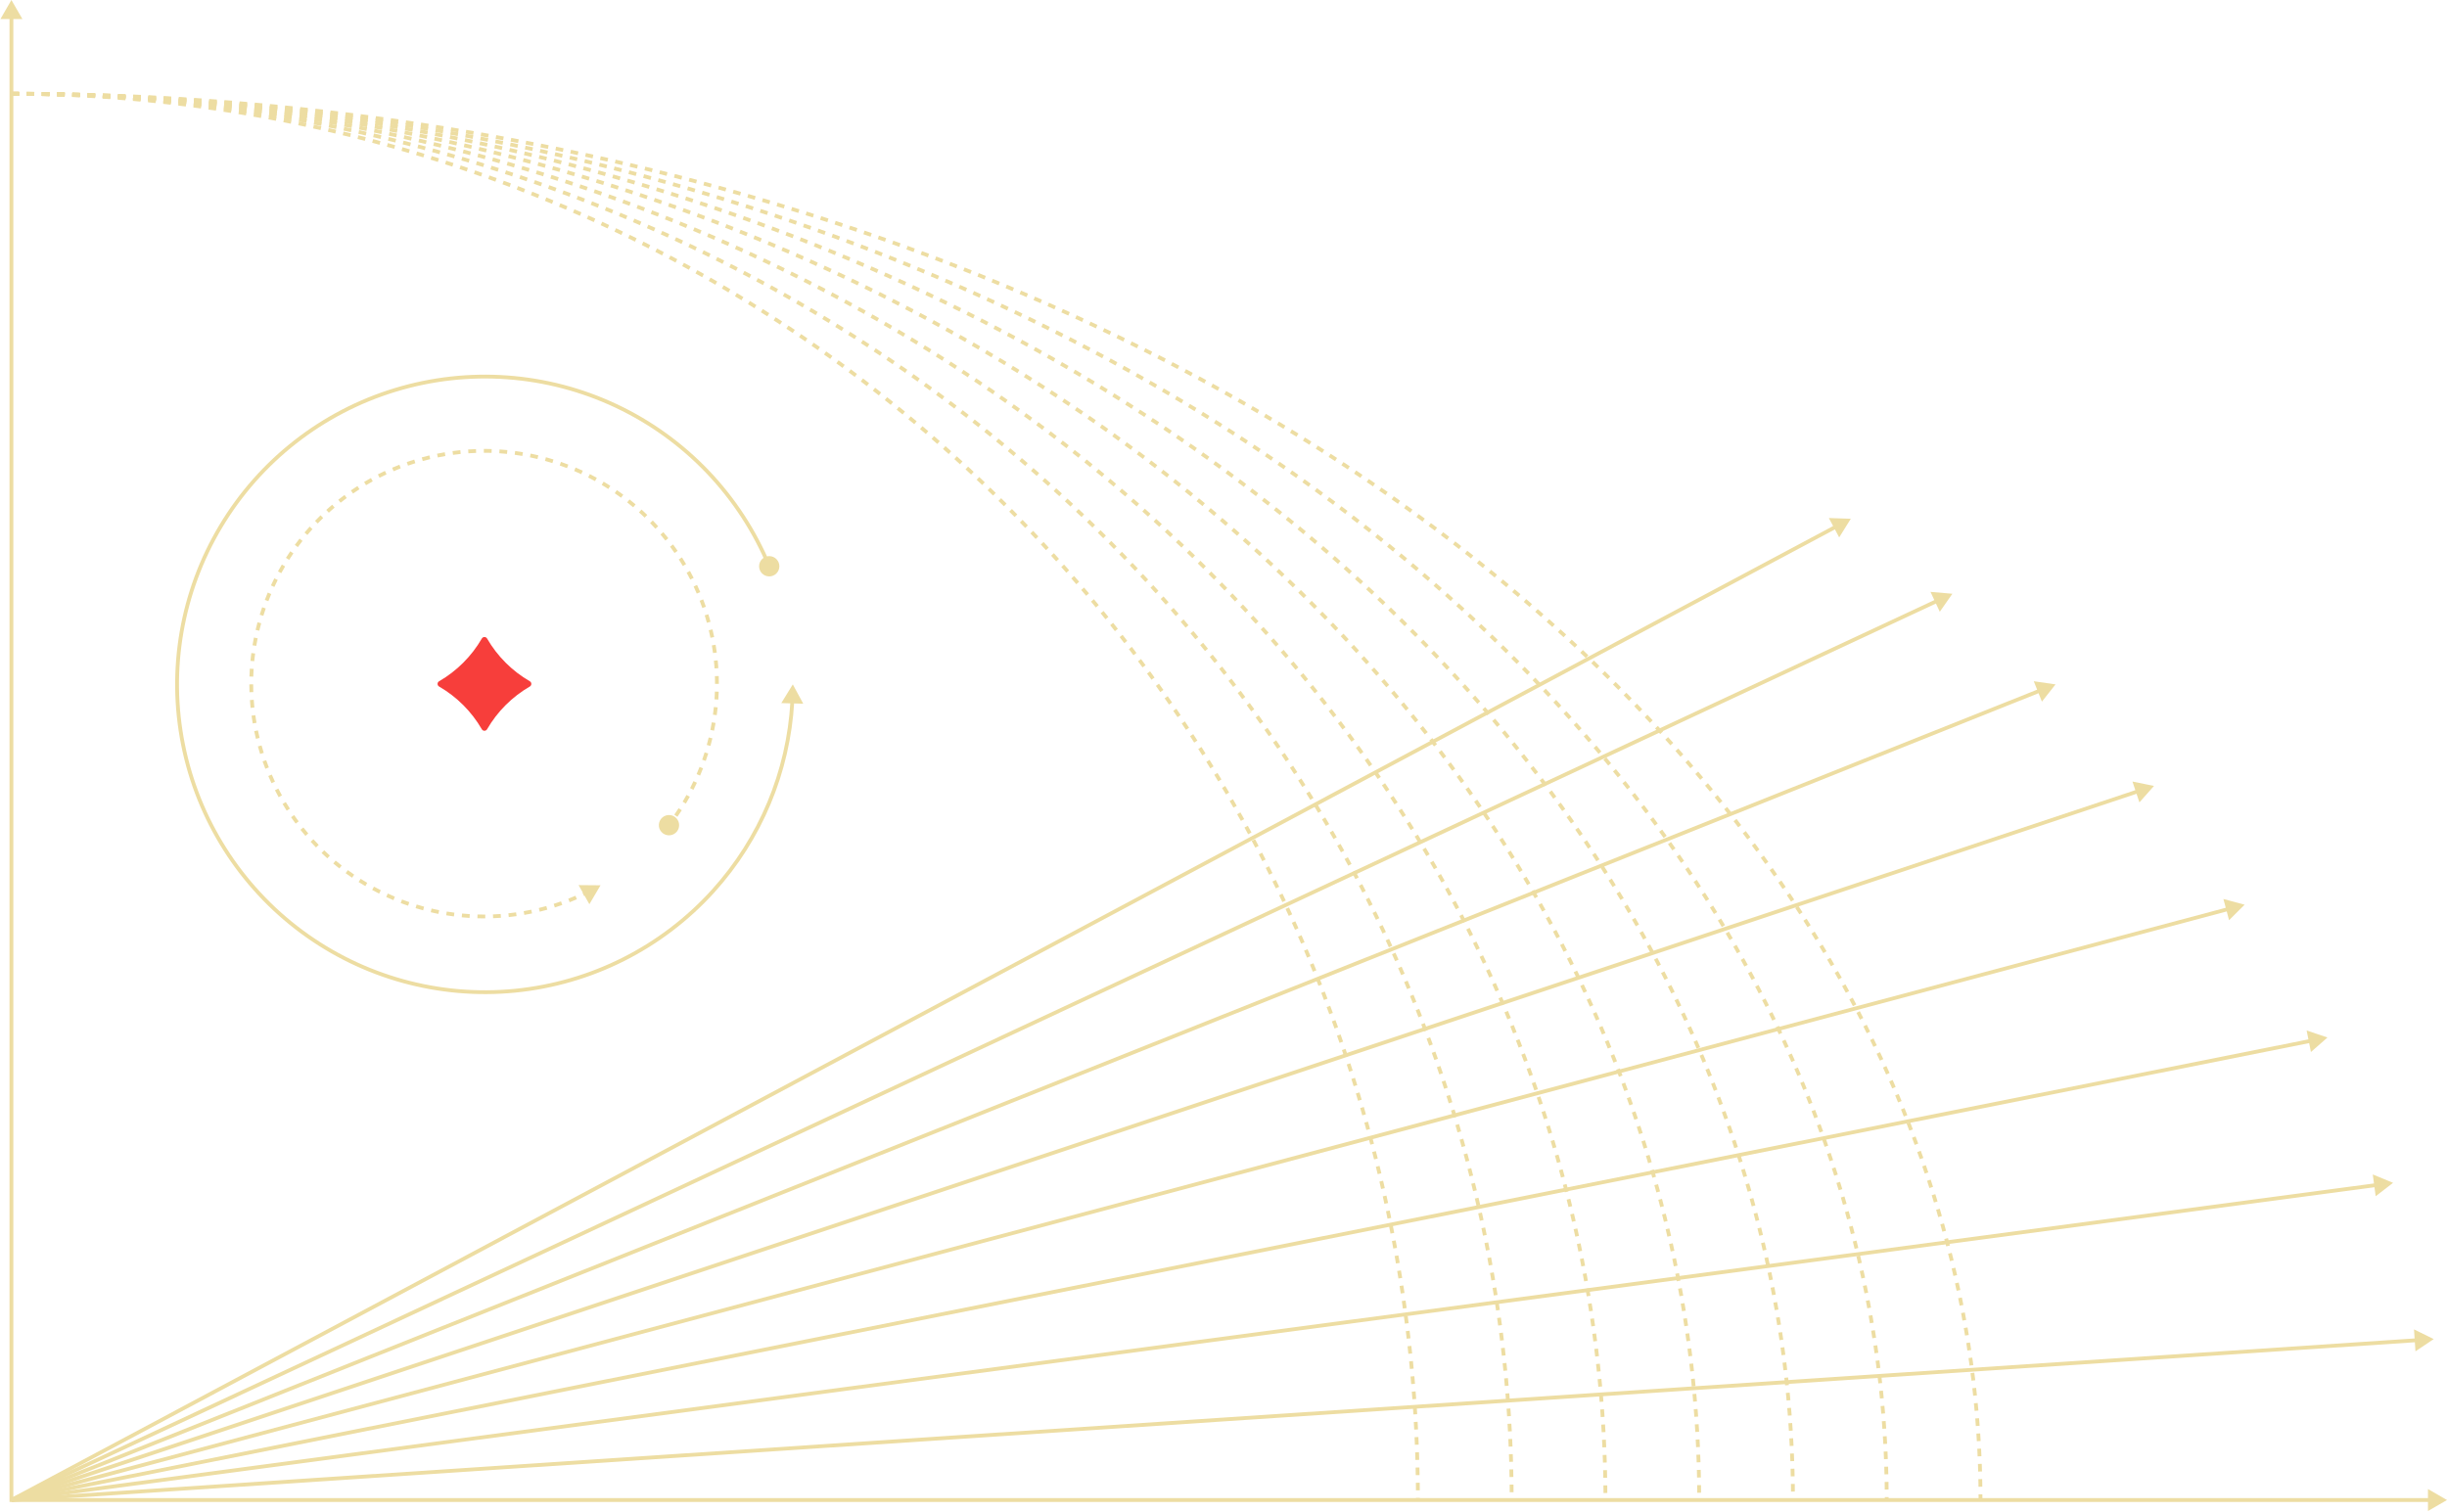 <svg width="1929" height="1192" viewBox="0 0 1929 1192" fill="none" xmlns="http://www.w3.org/2000/svg">
<path d="M417.646 537.129C403.694 529.051 392.056 517.414 383.978 503.462C383.042 501.849 380.752 501.849 379.816 503.462C371.738 517.414 360.101 529.051 346.148 537.129C344.535 538.065 344.535 540.356 346.148 541.292C360.101 549.37 371.738 561.007 379.816 574.959C380.752 576.572 383.042 576.572 383.978 574.959C392.056 561.007 403.694 549.37 417.646 541.292C419.259 540.356 419.259 538.065 417.646 537.129Z" fill="#F73E3B"/>
<path d="M9 0L0.34 15L17.66 15L9 0ZM9 1182.68H7.5V1184.18H9L9 1182.68ZM1929 1182.68L1914 1174.02V1191.34L1929 1182.68ZM9 13.5H7.5L7.5 1182.68H9H10.5L10.5 13.5H9ZM9 1182.68L9 1184.18L1915.5 1184.18V1182.68V1181.18L9 1181.18L9 1182.68Z" fill="#EDDDA2"/>
<path d="M9 73.917C154.605 73.917 298.783 102.596 433.304 158.316C567.825 214.037 690.053 295.707 793.011 398.665C895.969 501.623 977.639 623.851 1033.36 758.372C1089.08 892.893 1117.76 1037.07 1117.76 1182.68" stroke="#EDDDA2" stroke-width="3" stroke-dasharray="6 6"/>
<path d="M9 73.917C164.311 73.917 318.102 102.596 461.591 158.316C605.08 214.037 735.457 295.707 845.278 398.665C955.1 501.623 1042.22 623.851 1101.65 758.372C1161.09 892.893 1191.68 1037.07 1191.68 1182.68" stroke="#EDDDA2" stroke-width="3" stroke-dasharray="6 6"/>
<path d="M9 73.917C174.018 73.917 337.421 102.596 489.878 158.316C642.334 214.037 780.86 295.707 897.546 398.665C1014.23 501.623 1106.79 623.851 1169.94 758.372C1233.09 892.893 1265.59 1037.07 1265.59 1182.68" stroke="#EDDDA2" stroke-width="3" stroke-dasharray="6 6"/>
<path d="M9 73.917C183.725 73.917 356.74 102.596 518.164 158.316C679.589 214.037 826.264 295.707 949.813 398.665C1073.36 501.623 1171.37 623.851 1238.23 758.372C1305.1 892.893 1339.51 1037.07 1339.51 1182.68" stroke="#EDDDA2" stroke-width="3" stroke-dasharray="6 6"/>
<path d="M9 73.917C193.432 73.917 376.058 102.596 546.451 158.316C716.844 214.037 871.667 295.707 1002.08 398.665C1132.49 501.623 1235.94 623.851 1306.52 758.372C1377.1 892.893 1413.43 1037.07 1413.43 1182.68" stroke="#EDDDA2" stroke-width="3" stroke-dasharray="6 6"/>
<path d="M9 73.917C203.139 73.917 395.377 102.596 574.738 158.316C754.099 214.037 917.071 295.707 1054.35 398.665C1191.62 501.623 1300.52 623.851 1374.81 758.372C1449.11 892.893 1487.34 1037.07 1487.34 1182.68" stroke="#EDDDA2" stroke-width="3" stroke-dasharray="6 6"/>
<path d="M9 73.917C212.846 73.917 414.696 102.596 603.025 158.316C791.354 214.037 962.474 295.707 1106.62 398.665C1250.76 501.623 1365.09 623.851 1443.1 758.372C1521.11 892.893 1561.26 1037.07 1561.26 1182.68" stroke="#EDDDA2" stroke-width="3" stroke-dasharray="6 6"/>
<path d="M1459.01 409.008L1441.7 408.428L1449.85 423.71L1459.01 409.008ZM9 1182.67L9.706 1184L1447.81 416.686L1447.1 415.363L1446.39 414.039L8.294 1181.35L9 1182.67Z" fill="#EDDDA2"/>
<path d="M1539.09 468.143L1521.83 466.643L1529.16 482.336L1539.09 468.143ZM9 1182.68L9.635 1184.03L1527.49 475.214L1526.85 473.855L1526.22 472.496L8.366 1181.32L9 1182.68Z" fill="#EDDDA2"/>
<path d="M1620.4 539.596L1603.25 537.112L1609.67 553.199L1620.4 539.596ZM9 1182.68L9.556 1184.07L1608.41 545.993L1607.86 544.6L1607.3 543.206L8.444 1181.28L9 1182.68Z" fill="#EDDDA2"/>
<path d="M1698.01 619.674L1681.04 616.201L1686.52 632.633L1698.01 619.674ZM9 1182.68L9.474 1184.1L1685.68 625.366L1685.2 623.943L1684.73 622.52L8.526 1181.25L9 1182.68Z" fill="#EDDDA2"/>
<path d="M1769.46 713.301L1752.74 708.797L1757.2 725.533L1769.46 713.301ZM9 1182.68L9.386 1184.12L1756.8 718.228L1756.42 716.779L1756.03 715.329L8.614 1181.23L9 1182.68Z" fill="#EDDDA2"/>
<path d="M1834.76 818.018L1818.35 812.463L1821.74 829.448L1834.76 818.018ZM9 1182.68L9.294 1184.15L1821.81 822.133L1821.52 820.662L1821.22 819.191L8.706 1181.2L9 1182.68Z" fill="#EDDDA2"/>
<path d="M1886.5 932.59L1870.49 925.986L1872.77 943.155L1886.5 932.59ZM9 1182.68L9.198 1184.16L1873.31 935.859L1873.12 934.372L1872.92 932.885L8.802 1181.19L9 1182.68Z" fill="#EDDDA2"/>
<path d="M1918.53 1055.78L1902.99 1048.14L1904.14 1065.42L1918.53 1055.78ZM9 1182.67L9.1 1184.17L963.864 1120.73L963.764 1119.23L963.665 1117.73L8.901 1181.18L9 1182.67ZM963.764 1119.23L963.864 1120.73L1905.16 1058.18L1905.06 1056.68L1904.96 1055.18L963.665 1117.73L963.764 1119.23Z" fill="#EDDDA2"/>
<path d="M624.978 539.595L615.904 554.349L633.217 554.831L624.978 539.595ZM562.131 702.554L563.242 703.561L562.131 702.554ZM406.139 781.115L406.287 782.608L406.139 781.115ZM237.792 734.591L238.685 733.386L237.792 734.591ZM144.278 587.078L145.749 586.784L144.278 587.078ZM174.028 414.973L172.741 414.202H172.741L174.028 414.973ZM311.635 307.411L311.198 305.976L311.635 307.411ZM485.831 320.099L486.471 318.743L485.831 320.099ZM598.398 446.466C598.398 450.885 601.98 454.466 606.398 454.466C610.817 454.466 614.398 450.885 614.398 446.466C614.398 442.048 610.817 438.466 606.398 438.466C601.98 438.466 598.398 442.048 598.398 446.466ZM624.602 553.099L623.104 553.015C620.04 608.038 598.203 660.51 561.019 701.547L562.131 702.554L563.242 703.561C600.888 662.014 622.997 608.889 626.1 553.182L624.602 553.099ZM562.131 702.554L561.019 701.547C520.823 745.909 465.566 773.738 405.992 779.622L406.139 781.115L406.287 782.608C466.602 776.65 522.546 748.475 563.242 703.561L562.131 702.554ZM406.139 781.115L405.992 779.622C346.418 785.507 286.784 769.027 238.685 733.386L237.792 734.591L236.899 735.796C285.596 771.88 345.971 788.565 406.287 782.608L406.139 781.115ZM237.792 734.591L238.685 733.386C190.587 697.745 157.461 645.491 145.749 586.784L144.278 587.078L142.807 587.371C154.665 646.809 188.202 699.712 236.899 735.796L237.792 734.591ZM144.278 587.078L145.749 586.784C134.037 528.077 144.575 467.112 175.315 415.743L174.028 414.973L172.741 414.202C141.619 466.21 130.949 527.933 142.807 587.371L144.278 587.078ZM174.028 414.973L175.315 415.743C206.055 364.374 254.8 326.272 312.072 308.846L311.635 307.411L311.198 305.976C253.214 323.619 203.863 362.194 172.741 414.202L174.028 414.973ZM311.635 307.411L312.072 308.846C369.343 291.42 431.049 295.914 485.191 321.456L485.831 320.099L486.471 318.743C431.656 292.883 369.182 288.333 311.198 305.976L311.635 307.411ZM485.831 320.099L485.191 321.456C539.333 346.998 582.042 391.761 605.013 447.042L606.398 446.466L607.784 445.891C584.526 389.922 541.286 344.602 486.471 318.743L485.831 320.099Z" fill="#EDDDA2"/>
<path d="M473.4 697.995L456.08 697.85L464.615 712.922L473.4 697.995ZM232.443 645.989L233.662 645.115L232.443 645.989ZM260.511 401.087L259.522 399.96L260.511 401.087ZM384.493 355.488L384.47 356.988L384.493 355.488ZM506.987 404.946L505.962 406.041L505.962 406.041L506.987 404.946ZM523.375 643.678C519.548 645.888 518.237 650.78 520.446 654.607C522.655 658.433 527.548 659.744 531.375 657.535C535.201 655.326 536.512 650.433 534.303 646.607C532.094 642.78 527.201 641.469 523.375 643.678ZM527.375 650.607L528.566 651.518C529.194 650.698 529.814 649.873 530.428 649.043L529.221 648.152L528.015 647.26C527.412 648.076 526.801 648.888 526.184 649.695L527.375 650.607ZM532.79 643.153L534.025 644.004C535.198 642.302 536.34 640.582 537.452 638.846L536.189 638.037L534.926 637.228C533.832 638.936 532.708 640.627 531.554 642.302L532.79 643.153ZM539.415 632.811L540.704 633.577C541.76 631.801 542.785 630.009 543.779 628.201L542.464 627.479L541.15 626.756C540.172 628.534 539.164 630.297 538.125 632.044L539.415 632.811ZM545.333 622.048L546.671 622.727C547.605 620.884 548.508 619.028 549.379 617.158L548.019 616.524L546.659 615.891C545.803 617.731 544.915 619.558 543.995 621.37L545.333 622.048ZM550.519 610.914L551.899 611.502C552.707 609.601 553.484 607.689 554.228 605.764L552.829 605.223L551.43 604.682C550.698 606.576 549.934 608.457 549.138 610.327L550.519 610.914ZM554.948 599.458L556.364 599.952C557.044 598.003 557.691 596.042 558.305 594.072L556.872 593.626L555.44 593.179C554.836 595.118 554.2 597.047 553.531 598.964L554.948 599.458ZM558.601 587.732L560.047 588.13C560.595 586.14 561.109 584.141 561.59 582.133L560.131 581.783L558.673 581.434C558.2 583.409 557.693 585.376 557.155 587.334L558.601 587.732ZM561.462 575.787L562.932 576.088C563.345 574.066 563.724 572.037 564.07 570.001L562.591 569.75L561.113 569.499C560.772 571.502 560.399 573.498 559.992 575.487L561.462 575.787ZM563.518 563.678L565.004 563.88C565.281 561.836 565.525 559.786 565.733 557.73L564.241 557.579L562.749 557.427C562.543 559.449 562.304 561.466 562.032 563.477L563.518 563.678ZM564.759 551.459L566.256 551.561C566.396 549.503 566.501 547.441 566.572 545.376L565.073 545.325L563.574 545.273C563.504 547.305 563.4 549.333 563.263 551.358L564.759 551.459ZM565.181 539.184L566.681 539.185C566.682 537.124 566.65 535.059 566.582 532.994L565.083 533.042L563.584 533.091C563.65 535.124 563.682 537.155 563.681 539.183L565.181 539.184ZM564.78 526.908L566.277 526.809C566.209 525.78 566.132 524.75 566.046 523.721L564.552 523.845L563.057 523.969C563.141 524.982 563.216 525.995 563.283 527.007L564.78 526.908ZM564.552 523.845L566.046 523.721C565.961 522.691 565.867 521.663 565.764 520.636L564.272 520.785L562.779 520.934C562.88 521.944 562.973 522.956 563.057 523.969L564.552 523.845ZM563.56 514.685L565.046 514.486C564.772 512.438 564.464 510.396 564.123 508.363L562.643 508.611L561.164 508.86C561.5 510.86 561.803 512.869 562.073 514.884L563.56 514.685ZM561.525 502.573L562.995 502.275C562.585 500.25 562.141 498.233 561.664 496.227L560.204 496.574L558.745 496.921C559.214 498.895 559.651 500.878 560.055 502.871L561.525 502.573ZM558.684 490.623L560.131 490.228C559.586 488.235 559.009 486.253 558.398 484.283L556.966 484.726L555.533 485.17C556.133 487.109 556.701 489.059 557.237 491.019L558.684 490.623ZM555.051 478.891L556.468 478.399C555.791 476.448 555.082 474.509 554.342 472.583L552.942 473.122L551.542 473.661C552.27 475.555 552.968 477.463 553.634 479.382L555.051 478.891ZM550.641 467.427L552.022 466.842C551.217 464.941 550.38 463.054 549.511 461.182L548.151 461.813L546.79 462.444C547.644 464.286 548.467 466.142 549.26 468.012L550.641 467.427ZM545.474 456.284L546.813 455.608C545.883 453.766 544.922 451.939 543.93 450.128L542.614 450.849L541.299 451.569C542.274 453.351 543.22 455.148 544.135 456.961L545.474 456.284ZM539.574 445.512L540.865 444.748C539.814 442.972 538.733 441.214 537.622 439.473L536.357 440.28L535.093 441.087C536.186 442.799 537.249 444.529 538.283 446.276L539.574 445.512ZM532.967 435.158L534.204 434.31C533.037 432.609 531.84 430.926 530.615 429.263L529.407 430.153L528.2 431.042C529.405 432.679 530.582 434.334 531.73 436.007L532.967 435.158ZM525.682 425.27L526.86 424.34C525.582 422.721 524.275 421.123 522.941 419.545L521.796 420.513L520.65 421.482C521.963 423.034 523.248 424.607 524.505 426.199L525.682 425.27ZM517.753 415.89L518.865 414.884C517.482 413.355 516.072 411.848 514.634 410.362L513.556 411.405L512.478 412.448C513.892 413.909 515.279 415.392 516.64 416.897L517.753 415.89ZM509.213 407.063L510.256 405.984C509.514 405.267 508.766 404.556 508.011 403.85L506.987 404.946L505.962 406.041C506.705 406.736 507.441 407.435 508.17 408.141L509.213 407.063ZM506.987 404.946L508.011 403.85C507.256 403.144 506.496 402.446 505.731 401.754L504.725 402.866L503.719 403.979C504.472 404.66 505.22 405.347 505.962 406.041L506.987 404.946ZM500.101 398.824L501.069 397.678C499.491 396.344 497.892 395.038 496.274 393.761L495.344 394.938L494.415 396.116C496.007 397.372 497.58 398.657 499.133 399.97L500.101 398.824ZM490.461 391.215L491.35 390.007C489.686 388.781 488.003 387.585 486.303 386.419L485.454 387.656L484.606 388.893C486.279 390.04 487.934 391.217 489.571 392.422L490.461 391.215ZM480.332 384.267L481.139 383.002C479.397 381.891 477.638 380.81 475.863 379.76L475.099 381.051L474.335 382.342C476.082 383.375 477.812 384.439 479.525 385.531L480.332 384.267ZM469.762 378.012L470.482 376.696C468.67 375.705 466.843 374.744 465.001 373.814L464.325 375.153L463.649 376.493C465.462 377.407 467.259 378.352 469.041 379.328L469.762 378.012ZM458.796 372.478L459.427 371.117C457.554 370.249 455.667 369.413 453.766 368.608L453.181 369.99L452.596 371.371C454.466 372.162 456.323 372.985 458.166 373.839L458.796 372.478ZM447.486 367.69L448.024 366.29C446.098 365.549 444.159 364.841 442.208 364.165L441.717 365.582L441.226 367C443.145 367.665 445.052 368.362 446.948 369.09L447.486 367.69ZM435.881 363.669L436.324 362.236C434.353 361.626 432.371 361.049 430.379 360.504L429.983 361.951L429.588 363.398C431.548 363.934 433.498 364.502 435.437 365.102L435.881 363.669ZM424.032 360.432L424.379 358.973C422.372 358.496 420.356 358.053 418.331 357.643L418.033 359.113L417.736 360.583C419.728 360.987 421.711 361.423 423.686 361.892L424.032 360.432ZM411.994 357.996L412.242 356.516C410.208 356.175 408.167 355.868 406.119 355.594L405.92 357.081L405.722 358.568C407.737 358.837 409.745 359.139 411.746 359.475L411.994 357.996ZM399.82 356.37L399.969 354.877C397.917 354.673 395.86 354.503 393.797 354.367L393.699 355.863L393.6 357.36C395.629 357.494 397.653 357.662 399.671 357.863L399.82 356.37ZM387.564 355.562L387.613 354.063C386.582 354.029 385.55 354.005 384.517 353.988L384.493 355.488L384.47 356.988C385.486 357.004 386.501 357.028 387.516 357.061L387.564 355.562ZM384.493 355.488L384.517 353.988C383.484 353.972 382.451 353.965 381.42 353.966L381.421 355.466L381.423 356.966C382.438 356.965 383.453 356.972 384.47 356.988L384.493 355.488ZM375.28 355.575L375.229 354.076C373.163 354.147 371.101 354.253 369.044 354.393L369.146 355.89L369.248 357.386C371.272 357.248 373.3 357.144 375.332 357.074L375.28 355.575ZM363.027 356.409L362.875 354.917C360.819 355.126 358.769 355.37 356.725 355.647L356.927 357.134L357.129 358.62C359.139 358.347 361.156 358.108 363.179 357.902L363.027 356.409ZM350.856 358.061L350.605 356.583C348.568 356.929 346.539 357.309 344.518 357.723L344.819 359.192L345.119 360.662C347.108 360.255 349.104 359.881 351.107 359.54L350.856 358.061ZM338.823 360.524L338.473 359.065C336.465 359.547 334.466 360.062 332.477 360.61L332.875 362.056L333.273 363.502C335.23 362.963 337.197 362.456 339.173 361.983L338.823 360.524ZM326.982 363.786L326.535 362.354C324.564 362.968 322.604 363.616 320.655 364.296L321.149 365.712L321.644 367.128C323.561 366.459 325.489 365.822 327.428 365.218L326.982 363.786ZM315.385 367.832L314.844 366.433C312.919 367.178 311.006 367.955 309.107 368.764L309.694 370.144L310.282 371.524C312.151 370.728 314.032 369.964 315.926 369.231L315.385 367.832ZM304.085 372.645L303.451 371.285C301.581 372.156 299.724 373.06 297.883 373.994L298.561 375.332L299.24 376.669C301.052 375.75 302.878 374.862 304.718 374.004L304.085 372.645ZM293.132 378.202L292.409 376.888C290.601 377.882 288.809 378.907 287.034 379.963L287.8 381.252L288.567 382.542C290.314 381.503 292.077 380.494 293.855 379.516L293.132 378.202ZM282.575 384.479L281.765 383.216C280.029 384.329 278.31 385.472 276.608 386.645L277.459 387.88L278.31 389.115C279.984 387.961 281.676 386.837 283.384 385.742L282.575 384.479ZM272.461 391.449L271.569 390.243C269.912 391.469 268.273 392.724 266.653 394.008L267.585 395.184L268.517 396.359C270.11 395.096 271.723 393.861 273.354 392.655L272.461 391.449ZM262.837 399.079L261.866 397.936C261.08 398.603 260.298 399.278 259.522 399.96L260.511 401.087L261.501 402.214C262.265 401.543 263.034 400.88 263.808 400.223L262.837 399.079ZM260.511 401.087L259.522 399.96C258.745 400.641 257.975 401.329 257.212 402.022L258.22 403.133L259.228 404.243C259.98 403.561 260.737 402.885 261.501 402.214L260.511 401.087ZM253.743 407.337L252.698 406.261C251.215 407.701 249.758 409.164 248.328 410.648L249.408 411.689L250.488 412.73C251.896 411.269 253.329 409.83 254.788 408.413L253.743 407.337ZM245.222 416.183L244.108 415.179C242.725 416.715 241.369 418.272 240.041 419.849L241.188 420.815L242.336 421.781C243.643 420.229 244.976 418.697 246.337 417.187L245.222 416.183ZM237.313 425.579L236.133 424.652C234.857 426.276 233.608 427.921 232.388 429.584L233.598 430.471L234.807 431.358C236.008 429.722 237.236 428.104 238.492 426.506L237.313 425.579ZM230.049 435.484L228.81 434.638C227.646 436.343 226.51 438.067 225.404 439.809L226.67 440.613L227.936 441.417C229.024 439.704 230.142 438.008 231.288 436.33L230.049 435.484ZM223.464 445.852L222.172 445.091C221.124 446.869 220.106 448.665 219.118 450.478L220.436 451.195L221.753 451.913C222.724 450.13 223.726 448.363 224.757 446.613L223.464 445.852ZM217.587 456.637L216.247 455.964C215.321 457.808 214.425 459.668 213.561 461.543L214.923 462.171L216.285 462.799C217.135 460.955 218.016 459.125 218.928 457.31L217.587 456.637ZM212.445 467.791L211.062 467.209C210.261 469.111 209.492 471.026 208.755 472.955L210.156 473.491L211.557 474.026C212.283 472.129 213.039 470.244 213.827 468.373L212.445 467.791ZM208.059 479.264L206.641 478.775C205.969 480.726 205.33 482.689 204.723 484.663L206.157 485.104L207.591 485.545C208.188 483.602 208.817 481.671 209.478 479.752L208.059 479.264ZM204.451 491.004L203.004 490.612C202.464 492.602 201.957 494.603 201.484 496.615L202.944 496.959L204.404 497.302C204.87 495.324 205.368 493.355 205.899 491.396L204.451 491.004ZM201.637 502.959L200.166 502.665C199.761 504.686 199.389 506.717 199.051 508.756L200.531 509.001L202.011 509.247C202.343 507.241 202.709 505.243 203.107 503.254L201.637 502.959ZM199.628 515.076L198.141 514.881C198.006 515.903 197.88 516.928 197.762 517.955L199.253 518.125L200.743 518.296C200.859 517.286 200.983 516.278 201.115 515.272L199.628 515.076ZM199.253 518.125L197.762 517.955C197.645 518.981 197.536 520.008 197.435 521.034L198.928 521.18L200.421 521.326C200.52 520.316 200.627 519.306 200.743 518.296L199.253 518.125ZM198.433 527.302L196.936 527.206C196.804 529.269 196.707 531.331 196.644 533.392L198.143 533.438L199.643 533.483C199.705 531.456 199.8 529.427 199.93 527.398L198.433 527.302ZM198.059 539.578L196.559 539.583C196.565 541.649 196.606 543.713 196.681 545.774L198.18 545.72L199.679 545.665C199.605 543.637 199.565 541.607 199.559 539.574L198.059 539.578ZM198.507 551.853L197.011 551.957C197.155 554.018 197.334 556.075 197.547 558.127L199.039 557.972L200.531 557.817C200.321 555.798 200.145 553.775 200.003 551.748L198.507 551.853ZM199.775 564.069L198.289 564.274C198.571 566.32 198.886 568.36 199.236 570.394L200.714 570.139L202.193 569.885C201.849 567.884 201.538 565.877 201.261 563.865L199.775 564.069ZM201.857 576.174L200.388 576.478C200.806 578.499 201.257 580.514 201.742 582.52L203.2 582.167L204.658 581.815C204.181 579.841 203.737 577.859 203.326 575.871L201.857 576.174ZM204.743 588.112L203.298 588.513C203.85 590.502 204.435 592.482 205.053 594.452L206.485 594.002L207.916 593.553C207.307 591.615 206.732 589.668 206.189 587.711L204.743 588.112ZM208.422 599.831L207.006 600.328C207.69 602.275 208.406 604.211 209.155 606.135L210.553 605.591L211.951 605.048C211.214 603.154 210.509 601.249 209.837 599.334L208.422 599.831ZM212.875 611.277L211.496 611.868C212.308 613.764 213.153 615.648 214.029 617.519L215.387 616.883L216.746 616.246C215.884 614.406 215.053 612.553 214.254 610.687L212.875 611.277ZM218.085 622.4L216.748 623.081C217.685 624.919 218.653 626.742 219.653 628.551L220.966 627.825L222.279 627.099C221.295 625.32 220.343 623.526 219.421 621.719L218.085 622.4ZM224.026 633.149L222.739 633.919C223.796 635.689 224.884 637.443 226.003 639.181L227.264 638.369L228.525 637.557C227.425 635.848 226.354 634.122 225.314 632.38L224.026 633.149ZM230.674 643.477L229.44 644.331C230.027 645.179 230.622 646.023 231.224 646.863L232.443 645.989L233.662 645.115C233.07 644.289 232.485 643.458 231.907 642.624L230.674 643.477ZM232.443 645.989L231.224 646.863C231.826 647.703 232.435 648.537 233.05 649.365L234.254 648.47L235.458 647.576C234.853 646.761 234.254 645.941 233.662 645.115L232.443 645.989ZM237.998 653.339L236.824 654.273C238.111 655.891 239.424 657.484 240.761 659.053L241.903 658.081L243.044 657.108C241.729 655.564 240.438 653.996 239.171 652.405L237.998 653.339ZM245.963 662.688L244.855 663.698C246.247 665.226 247.663 666.728 249.103 668.205L250.177 667.158L251.251 666.111C249.835 664.658 248.441 663.18 247.072 661.677L245.963 662.688ZM254.537 671.483L253.498 672.565C254.989 673.996 256.502 675.4 258.038 676.777L259.04 675.661L260.041 674.544C258.531 673.189 257.042 671.808 255.575 670.401L254.537 671.483ZM263.679 679.685L262.716 680.834C264.298 682.161 265.902 683.461 267.527 684.733L268.451 683.552L269.376 682.371C267.778 681.119 266.2 679.841 264.643 678.536L263.679 679.685ZM273.35 687.257L272.465 688.468C274.132 689.686 275.819 690.876 277.526 692.037L278.37 690.796L279.213 689.556C277.535 688.414 275.875 687.244 274.235 686.046L273.35 687.257ZM283.505 694.166L282.703 695.433C284.448 696.537 286.211 697.611 287.991 698.655L288.75 697.361L289.509 696.067C287.757 695.04 286.023 693.983 284.307 692.898L283.505 694.166ZM294.099 700.38L293.384 701.698C295.198 702.682 297.029 703.636 298.876 704.559L299.547 703.218L300.217 701.876C298.4 700.968 296.599 700.029 294.815 699.061L294.099 700.38ZM305.085 705.872L304.46 707.235C306.335 708.095 308.226 708.924 310.131 709.722L310.71 708.339L311.29 706.955C309.415 706.17 307.555 705.354 305.711 704.508L305.085 705.872ZM316.414 710.616L315.881 712.018C317.809 712.751 319.751 713.452 321.706 714.121L322.192 712.702L322.677 711.283C320.754 710.625 318.844 709.935 316.947 709.214L316.414 710.616ZM328.035 714.593L327.597 716.027C329.569 716.629 331.553 717.199 333.549 717.735L333.939 716.287L334.329 714.838C332.365 714.31 330.413 713.75 328.473 713.158L328.035 714.593ZM339.896 717.783L339.555 719.243C340.559 719.478 341.567 719.704 342.577 719.922L342.893 718.456L343.21 716.99C342.216 716.775 341.225 716.553 340.237 716.322L339.896 717.783ZM342.893 718.456L342.577 719.922C343.587 720.14 344.598 720.349 345.61 720.55L345.901 719.079L346.193 717.608C345.198 717.41 344.203 717.204 343.21 716.99L342.893 718.456ZM351.945 720.173L351.702 721.653C353.742 721.988 355.785 722.287 357.829 722.552L358.022 721.065L358.215 719.577C356.204 719.316 354.194 719.022 352.187 718.693L351.945 720.173ZM364.125 721.752L363.982 723.246C366.039 723.443 368.097 723.605 370.156 723.733L370.248 722.235L370.341 720.738C368.316 720.613 366.292 720.453 364.268 720.259L364.125 721.752ZM376.384 722.513L376.341 724.013C378.406 724.072 380.47 724.096 382.533 724.086L382.526 722.586L382.518 721.086C380.489 721.096 378.458 721.072 376.426 721.014L376.384 722.513ZM388.666 722.452L388.724 723.951C390.787 723.872 392.848 723.758 394.907 723.61L394.799 722.114L394.691 720.618C392.666 720.764 390.639 720.876 388.608 720.954L388.666 722.452ZM400.917 721.57L401.074 723.062C403.127 722.845 405.176 722.594 407.221 722.308L407.013 720.823L406.806 719.337C404.795 719.618 402.779 719.865 400.759 720.079L400.917 721.57ZM413.081 719.871L413.338 721.349C415.371 720.995 417.399 720.608 419.42 720.186L419.114 718.717L418.807 717.249C416.819 717.664 414.824 718.045 412.824 718.393L413.081 719.871ZM425.104 717.363L425.46 718.82C427.464 718.331 429.462 717.809 431.45 717.253L431.046 715.808L430.643 714.363C428.686 714.91 426.721 715.424 424.749 715.905L425.104 717.363ZM436.933 714.056L437.385 715.486C439.352 714.864 441.31 714.209 443.258 713.521L442.758 712.107L442.259 710.693C440.342 711.37 438.416 712.014 436.481 712.625L436.933 714.056ZM448.514 709.965L449.061 711.362C450.981 710.61 452.891 709.826 454.789 709.009L454.196 707.631L453.603 706.253C451.736 707.057 449.857 707.829 447.967 708.568L448.514 709.965ZM459.795 705.109L460.434 706.466C462.3 705.588 464.153 704.677 465.992 703.735L465.308 702.4L464.624 701.065C462.815 701.992 460.992 702.888 459.156 703.752L459.795 705.109ZM473.4 697.995L456.08 697.85L464.615 712.922L473.4 697.995ZM232.443 645.989L233.662 645.115L232.443 645.989ZM260.511 401.087L259.522 399.96L260.511 401.087ZM384.493 355.488L384.47 356.988L384.493 355.488ZM506.987 404.946L505.962 406.041L505.962 406.041L506.987 404.946ZM523.375 643.678C519.548 645.888 518.237 650.78 520.446 654.607C522.655 658.433 527.548 659.744 531.375 657.535C535.201 655.326 536.512 650.433 534.303 646.607C532.094 642.78 527.201 641.469 523.375 643.678ZM527.375 650.607L528.566 651.518C529.194 650.698 529.814 649.873 530.428 649.043L529.221 648.152L528.015 647.26C527.412 648.076 526.801 648.888 526.184 649.695L527.375 650.607ZM532.79 643.153L534.025 644.004C535.198 642.302 536.34 640.582 537.452 638.846L536.189 638.037L534.926 637.228C533.832 638.936 532.708 640.627 531.554 642.302L532.79 643.153ZM539.415 632.811L540.704 633.577C541.76 631.801 542.785 630.009 543.779 628.201L542.464 627.479L541.15 626.756C540.172 628.534 539.164 630.297 538.125 632.044L539.415 632.811ZM545.333 622.048L546.671 622.727C547.605 620.884 548.508 619.028 549.379 617.158L548.019 616.524L546.659 615.891C545.803 617.731 544.915 619.558 543.995 621.37L545.333 622.048ZM550.519 610.914L551.899 611.502C552.707 609.601 553.484 607.689 554.228 605.764L552.829 605.223L551.43 604.682C550.698 606.576 549.934 608.457 549.138 610.327L550.519 610.914ZM554.948 599.458L556.364 599.952C557.044 598.003 557.691 596.042 558.305 594.072L556.872 593.626L555.44 593.179C554.836 595.118 554.2 597.047 553.531 598.964L554.948 599.458ZM558.601 587.732L560.047 588.13C560.595 586.14 561.109 584.141 561.59 582.133L560.131 581.783L558.673 581.434C558.2 583.409 557.693 585.376 557.155 587.334L558.601 587.732ZM561.462 575.787L562.932 576.088C563.345 574.066 563.724 572.037 564.07 570.001L562.591 569.75L561.113 569.499C560.772 571.502 560.399 573.498 559.992 575.487L561.462 575.787ZM563.518 563.678L565.004 563.88C565.281 561.836 565.525 559.786 565.733 557.73L564.241 557.579L562.749 557.427C562.543 559.449 562.304 561.466 562.032 563.477L563.518 563.678ZM564.759 551.459L566.256 551.561C566.396 549.503 566.501 547.441 566.572 545.376L565.073 545.325L563.574 545.273C563.504 547.305 563.4 549.333 563.263 551.358L564.759 551.459ZM565.181 539.184L566.681 539.185C566.682 537.124 566.65 535.059 566.582 532.994L565.083 533.042L563.584 533.091C563.65 535.124 563.682 537.155 563.681 539.183L565.181 539.184ZM564.78 526.908L566.277 526.809C566.209 525.78 566.132 524.75 566.046 523.721L564.552 523.845L563.057 523.969C563.141 524.982 563.216 525.995 563.283 527.007L564.78 526.908ZM564.552 523.845L566.046 523.721C565.961 522.691 565.867 521.663 565.764 520.636L564.272 520.785L562.779 520.934C562.88 521.944 562.973 522.956 563.057 523.969L564.552 523.845ZM563.56 514.685L565.046 514.486C564.772 512.438 564.464 510.396 564.123 508.363L562.643 508.611L561.164 508.86C561.5 510.86 561.803 512.869 562.073 514.884L563.56 514.685ZM561.525 502.573L562.995 502.275C562.585 500.25 562.141 498.233 561.664 496.227L560.204 496.574L558.745 496.921C559.214 498.895 559.651 500.878 560.055 502.871L561.525 502.573ZM558.684 490.623L560.131 490.228C559.586 488.235 559.009 486.253 558.398 484.283L556.966 484.726L555.533 485.17C556.133 487.109 556.701 489.059 557.237 491.019L558.684 490.623ZM555.051 478.891L556.468 478.399C555.791 476.448 555.082 474.509 554.342 472.583L552.942 473.122L551.542 473.661C552.27 475.555 552.968 477.463 553.634 479.382L555.051 478.891ZM550.641 467.427L552.022 466.842C551.217 464.941 550.38 463.054 549.511 461.182L548.151 461.813L546.79 462.444C547.644 464.286 548.467 466.142 549.26 468.012L550.641 467.427ZM545.474 456.284L546.813 455.608C545.883 453.766 544.922 451.939 543.93 450.128L542.614 450.849L541.299 451.569C542.274 453.351 543.22 455.148 544.135 456.961L545.474 456.284ZM539.574 445.512L540.865 444.748C539.814 442.972 538.733 441.214 537.622 439.473L536.357 440.28L535.093 441.087C536.186 442.799 537.249 444.529 538.283 446.276L539.574 445.512ZM532.967 435.158L534.204 434.31C533.037 432.609 531.84 430.926 530.615 429.263L529.407 430.153L528.2 431.042C529.405 432.679 530.582 434.334 531.73 436.007L532.967 435.158ZM525.682 425.27L526.86 424.34C525.582 422.721 524.275 421.123 522.941 419.545L521.796 420.513L520.65 421.482C521.963 423.034 523.248 424.607 524.505 426.199L525.682 425.27ZM517.753 415.89L518.865 414.884C517.482 413.355 516.072 411.848 514.634 410.362L513.556 411.405L512.478 412.448C513.892 413.909 515.279 415.392 516.64 416.897L517.753 415.89ZM509.213 407.063L510.256 405.984C509.514 405.267 508.766 404.556 508.011 403.85L506.987 404.946L505.962 406.041C506.705 406.736 507.441 407.435 508.17 408.141L509.213 407.063ZM506.987 404.946L508.011 403.85C507.256 403.144 506.496 402.446 505.731 401.754L504.725 402.866L503.719 403.979C504.472 404.66 505.22 405.347 505.962 406.041L506.987 404.946ZM500.101 398.824L501.069 397.678C499.491 396.344 497.892 395.038 496.274 393.761L495.344 394.938L494.415 396.116C496.007 397.372 497.58 398.657 499.133 399.97L500.101 398.824ZM490.461 391.215L491.35 390.007C489.686 388.781 488.003 387.585 486.303 386.419L485.454 387.656L484.606 388.893C486.279 390.04 487.934 391.217 489.571 392.422L490.461 391.215ZM480.332 384.267L481.139 383.002C479.397 381.891 477.638 380.81 475.863 379.76L475.099 381.051L474.335 382.342C476.082 383.375 477.812 384.439 479.525 385.531L480.332 384.267ZM469.762 378.012L470.482 376.696C468.67 375.705 466.843 374.744 465.001 373.814L464.325 375.153L463.649 376.493C465.462 377.407 467.259 378.352 469.041 379.328L469.762 378.012ZM458.796 372.478L459.427 371.117C457.554 370.249 455.667 369.413 453.766 368.608L453.181 369.99L452.596 371.371C454.466 372.162 456.323 372.985 458.166 373.839L458.796 372.478ZM447.486 367.69L448.024 366.29C446.098 365.549 444.159 364.841 442.208 364.165L441.717 365.582L441.226 367C443.145 367.665 445.052 368.362 446.948 369.09L447.486 367.69ZM435.881 363.669L436.324 362.236C434.353 361.626 432.371 361.049 430.379 360.504L429.983 361.951L429.588 363.398C431.548 363.934 433.498 364.502 435.437 365.102L435.881 363.669ZM424.032 360.432L424.379 358.973C422.372 358.496 420.356 358.053 418.331 357.643L418.033 359.113L417.736 360.583C419.728 360.987 421.711 361.423 423.686 361.892L424.032 360.432ZM411.994 357.996L412.242 356.516C410.208 356.175 408.167 355.868 406.119 355.594L405.92 357.081L405.722 358.568C407.737 358.837 409.745 359.139 411.746 359.475L411.994 357.996ZM399.82 356.37L399.969 354.877C397.917 354.673 395.86 354.503 393.797 354.367L393.699 355.863L393.6 357.36C395.629 357.494 397.653 357.662 399.671 357.863L399.82 356.37ZM387.564 355.562L387.613 354.063C386.582 354.029 385.55 354.005 384.517 353.988L384.493 355.488L384.47 356.988C385.486 357.004 386.501 357.028 387.516 357.061L387.564 355.562ZM384.493 355.488L384.517 353.988C383.484 353.972 382.451 353.965 381.42 353.966L381.421 355.466L381.423 356.966C382.438 356.965 383.453 356.972 384.47 356.988L384.493 355.488ZM375.28 355.575L375.229 354.076C373.163 354.147 371.101 354.253 369.044 354.393L369.146 355.89L369.248 357.386C371.272 357.248 373.3 357.144 375.332 357.074L375.28 355.575ZM363.027 356.409L362.875 354.917C360.819 355.126 358.769 355.37 356.725 355.647L356.927 357.134L357.129 358.62C359.139 358.347 361.156 358.108 363.179 357.902L363.027 356.409ZM350.856 358.061L350.605 356.583C348.568 356.929 346.539 357.309 344.518 357.723L344.819 359.192L345.119 360.662C347.108 360.255 349.104 359.881 351.107 359.54L350.856 358.061ZM338.823 360.524L338.473 359.065C336.465 359.547 334.466 360.062 332.477 360.61L332.875 362.056L333.273 363.502C335.23 362.963 337.197 362.456 339.173 361.983L338.823 360.524ZM326.982 363.786L326.535 362.354C324.564 362.968 322.604 363.616 320.655 364.296L321.149 365.712L321.644 367.128C323.561 366.459 325.489 365.822 327.428 365.218L326.982 363.786ZM315.385 367.832L314.844 366.433C312.919 367.178 311.006 367.955 309.107 368.764L309.694 370.144L310.282 371.524C312.151 370.728 314.032 369.964 315.926 369.231L315.385 367.832ZM304.085 372.645L303.451 371.285C301.581 372.156 299.724 373.06 297.883 373.994L298.561 375.332L299.24 376.669C301.052 375.75 302.878 374.862 304.718 374.004L304.085 372.645ZM293.132 378.202L292.409 376.888C290.601 377.882 288.809 378.907 287.034 379.963L287.8 381.252L288.567 382.542C290.314 381.503 292.077 380.494 293.855 379.516L293.132 378.202ZM282.575 384.479L281.765 383.216C280.029 384.329 278.31 385.472 276.608 386.645L277.459 387.88L278.31 389.115C279.984 387.961 281.676 386.837 283.384 385.742L282.575 384.479ZM272.461 391.449L271.569 390.243C269.912 391.469 268.273 392.724 266.653 394.008L267.585 395.184L268.517 396.359C270.11 395.096 271.723 393.861 273.354 392.655L272.461 391.449ZM262.837 399.079L261.866 397.936C261.08 398.603 260.298 399.278 259.522 399.96L260.511 401.087L261.501 402.214C262.265 401.543 263.034 400.88 263.808 400.223L262.837 399.079ZM260.511 401.087L259.522 399.96C258.745 400.641 257.975 401.329 257.212 402.022L258.22 403.133L259.228 404.243C259.98 403.561 260.737 402.885 261.501 402.214L260.511 401.087ZM253.743 407.337L252.698 406.261C251.215 407.701 249.758 409.164 248.328 410.648L249.408 411.689L250.488 412.73C251.896 411.269 253.329 409.83 254.788 408.413L253.743 407.337ZM245.222 416.183L244.108 415.179C242.725 416.715 241.369 418.272 240.041 419.849L241.188 420.815L242.336 421.781C243.643 420.229 244.976 418.697 246.337 417.187L245.222 416.183ZM237.313 425.579L236.133 424.652C234.857 426.276 233.608 427.921 232.388 429.584L233.598 430.471L234.807 431.358C236.008 429.722 237.236 428.104 238.492 426.506L237.313 425.579ZM230.049 435.484L228.81 434.638C227.646 436.343 226.51 438.067 225.404 439.809L226.67 440.613L227.936 441.417C229.024 439.704 230.142 438.008 231.288 436.33L230.049 435.484ZM223.464 445.852L222.172 445.091C221.124 446.869 220.106 448.665 219.118 450.478L220.436 451.195L221.753 451.913C222.724 450.13 223.726 448.363 224.757 446.613L223.464 445.852ZM217.587 456.637L216.247 455.964C215.321 457.808 214.425 459.668 213.561 461.543L214.923 462.171L216.285 462.799C217.135 460.955 218.016 459.125 218.928 457.31L217.587 456.637ZM212.445 467.791L211.062 467.209C210.261 469.111 209.492 471.026 208.755 472.955L210.156 473.491L211.557 474.026C212.283 472.129 213.039 470.244 213.827 468.373L212.445 467.791ZM208.059 479.264L206.641 478.775C205.969 480.726 205.33 482.689 204.723 484.663L206.157 485.104L207.591 485.545C208.188 483.602 208.817 481.671 209.478 479.752L208.059 479.264ZM204.451 491.004L203.004 490.612C202.464 492.602 201.957 494.603 201.484 496.615L202.944 496.959L204.404 497.302C204.87 495.324 205.368 493.355 205.899 491.396L204.451 491.004ZM201.637 502.959L200.166 502.665C199.761 504.686 199.389 506.717 199.051 508.756L200.531 509.001L202.011 509.247C202.343 507.241 202.709 505.243 203.107 503.254L201.637 502.959ZM199.628 515.076L198.141 514.881C198.006 515.903 197.88 516.928 197.762 517.955L199.253 518.125L200.743 518.296C200.859 517.286 200.983 516.278 201.115 515.272L199.628 515.076ZM199.253 518.125L197.762 517.955C197.645 518.981 197.536 520.008 197.435 521.034L198.928 521.18L200.421 521.326C200.52 520.316 200.627 519.306 200.743 518.296L199.253 518.125ZM198.433 527.302L196.936 527.206C196.804 529.269 196.707 531.331 196.644 533.392L198.143 533.438L199.643 533.483C199.705 531.456 199.8 529.427 199.93 527.398L198.433 527.302ZM198.059 539.578L196.559 539.583C196.565 541.649 196.606 543.713 196.681 545.774L198.18 545.72L199.679 545.665C199.605 543.637 199.565 541.607 199.559 539.574L198.059 539.578ZM198.507 551.853L197.011 551.957C197.155 554.018 197.334 556.075 197.547 558.127L199.039 557.972L200.531 557.817C200.321 555.798 200.145 553.775 200.003 551.748L198.507 551.853ZM199.775 564.069L198.289 564.274C198.571 566.32 198.886 568.36 199.236 570.394L200.714 570.139L202.193 569.885C201.849 567.884 201.538 565.877 201.261 563.865L199.775 564.069ZM201.857 576.174L200.388 576.478C200.806 578.499 201.257 580.514 201.742 582.52L203.2 582.167L204.658 581.815C204.181 579.841 203.737 577.859 203.326 575.871L201.857 576.174ZM204.743 588.112L203.298 588.513C203.85 590.502 204.435 592.482 205.053 594.452L206.485 594.002L207.916 593.553C207.307 591.615 206.732 589.668 206.189 587.711L204.743 588.112ZM208.422 599.831L207.006 600.328C207.69 602.275 208.406 604.211 209.155 606.135L210.553 605.591L211.951 605.048C211.214 603.154 210.509 601.249 209.837 599.334L208.422 599.831ZM212.875 611.277L211.496 611.868C212.308 613.764 213.153 615.648 214.029 617.519L215.387 616.883L216.746 616.246C215.884 614.406 215.053 612.553 214.254 610.687L212.875 611.277ZM218.085 622.4L216.748 623.081C217.685 624.919 218.653 626.742 219.653 628.551L220.966 627.825L222.279 627.099C221.295 625.32 220.343 623.526 219.421 621.719L218.085 622.4ZM224.026 633.149L222.739 633.919C223.796 635.689 224.884 637.443 226.003 639.181L227.264 638.369L228.525 637.557C227.425 635.848 226.354 634.122 225.314 632.38L224.026 633.149ZM230.674 643.477L229.44 644.331C230.027 645.179 230.622 646.023 231.224 646.863L232.443 645.989L233.662 645.115C233.07 644.289 232.485 643.458 231.907 642.624L230.674 643.477ZM232.443 645.989L231.224 646.863C231.826 647.703 232.435 648.537 233.05 649.365L234.254 648.47L235.458 647.576C234.853 646.761 234.254 645.941 233.662 645.115L232.443 645.989ZM237.998 653.339L236.824 654.273C238.111 655.891 239.424 657.484 240.761 659.053L241.903 658.081L243.044 657.108C241.729 655.564 240.438 653.996 239.171 652.405L237.998 653.339ZM245.963 662.688L244.855 663.698C246.247 665.226 247.663 666.728 249.103 668.205L250.177 667.158L251.251 666.111C249.835 664.658 248.441 663.18 247.072 661.677L245.963 662.688ZM254.537 671.483L253.498 672.565C254.989 673.996 256.502 675.4 258.038 676.777L259.04 675.661L260.041 674.544C258.531 673.189 257.042 671.808 255.575 670.401L254.537 671.483ZM263.679 679.685L262.716 680.834C264.298 682.161 265.902 683.461 267.527 684.733L268.451 683.552L269.376 682.371C267.778 681.119 266.2 679.841 264.643 678.536L263.679 679.685ZM273.35 687.257L272.465 688.468C274.132 689.686 275.819 690.876 277.526 692.037L278.37 690.796L279.213 689.556C277.535 688.414 275.875 687.244 274.235 686.046L273.35 687.257ZM283.505 694.166L282.703 695.433C284.448 696.537 286.211 697.611 287.991 698.655L288.75 697.361L289.509 696.067C287.757 695.04 286.023 693.983 284.307 692.898L283.505 694.166ZM294.099 700.38L293.384 701.698C295.198 702.682 297.029 703.636 298.876 704.559L299.547 703.218L300.217 701.876C298.4 700.968 296.599 700.029 294.815 699.061L294.099 700.38ZM305.085 705.872L304.46 707.235C306.335 708.095 308.226 708.924 310.131 709.722L310.71 708.339L311.29 706.955C309.415 706.17 307.555 705.354 305.711 704.508L305.085 705.872ZM316.414 710.616L315.881 712.018C317.809 712.751 319.751 713.452 321.706 714.121L322.192 712.702L322.677 711.283C320.754 710.625 318.844 709.935 316.947 709.214L316.414 710.616ZM328.035 714.593L327.597 716.027C329.569 716.629 331.553 717.199 333.549 717.735L333.939 716.287L334.329 714.838C332.365 714.31 330.413 713.75 328.473 713.158L328.035 714.593ZM339.896 717.783L339.555 719.243C340.559 719.478 341.567 719.704 342.577 719.922L342.893 718.456L343.21 716.99C342.216 716.775 341.225 716.553 340.237 716.322L339.896 717.783ZM342.893 718.456L342.577 719.922C343.587 720.14 344.598 720.349 345.61 720.55L345.901 719.079L346.193 717.608C345.198 717.41 344.203 717.204 343.21 716.99L342.893 718.456ZM351.945 720.173L351.702 721.653C353.742 721.988 355.785 722.287 357.829 722.552L358.022 721.065L358.215 719.577C356.204 719.316 354.194 719.022 352.187 718.693L351.945 720.173ZM364.125 721.752L363.982 723.246C366.039 723.443 368.097 723.605 370.156 723.733L370.248 722.235L370.341 720.738C368.316 720.613 366.292 720.453 364.268 720.259L364.125 721.752ZM376.384 722.513L376.341 724.013C378.406 724.072 380.47 724.096 382.533 724.086L382.526 722.586L382.518 721.086C380.489 721.096 378.458 721.072 376.426 721.014L376.384 722.513ZM388.666 722.452L388.724 723.951C390.787 723.872 392.848 723.758 394.907 723.61L394.799 722.114L394.691 720.618C392.666 720.764 390.639 720.876 388.608 720.954L388.666 722.452ZM400.917 721.57L401.074 723.062C403.127 722.845 405.176 722.594 407.221 722.308L407.013 720.823L406.806 719.337C404.795 719.618 402.779 719.865 400.759 720.079L400.917 721.57ZM413.081 719.871L413.338 721.349C415.371 720.995 417.399 720.608 419.42 720.186L419.114 718.717L418.807 717.249C416.819 717.664 414.824 718.045 412.824 718.393L413.081 719.871ZM425.104 717.363L425.46 718.82C427.464 718.331 429.462 717.809 431.45 717.253L431.046 715.808L430.643 714.363C428.686 714.91 426.721 715.424 424.749 715.905L425.104 717.363ZM436.933 714.056L437.385 715.486C439.352 714.864 441.31 714.209 443.258 713.521L442.758 712.107L442.259 710.693C440.342 711.37 438.416 712.014 436.481 712.625L436.933 714.056ZM448.514 709.965L449.061 711.362C450.981 710.61 452.891 709.826 454.789 709.009L454.196 707.631L453.603 706.253C451.736 707.057 449.857 707.829 447.967 708.568L448.514 709.965ZM459.795 705.109L460.434 706.466C462.3 705.588 464.153 704.677 465.992 703.735L465.308 702.4L464.624 701.065C462.815 701.992 460.992 702.888 459.156 703.752L459.795 705.109Z" fill="#EDDDA2"/>
</svg>
